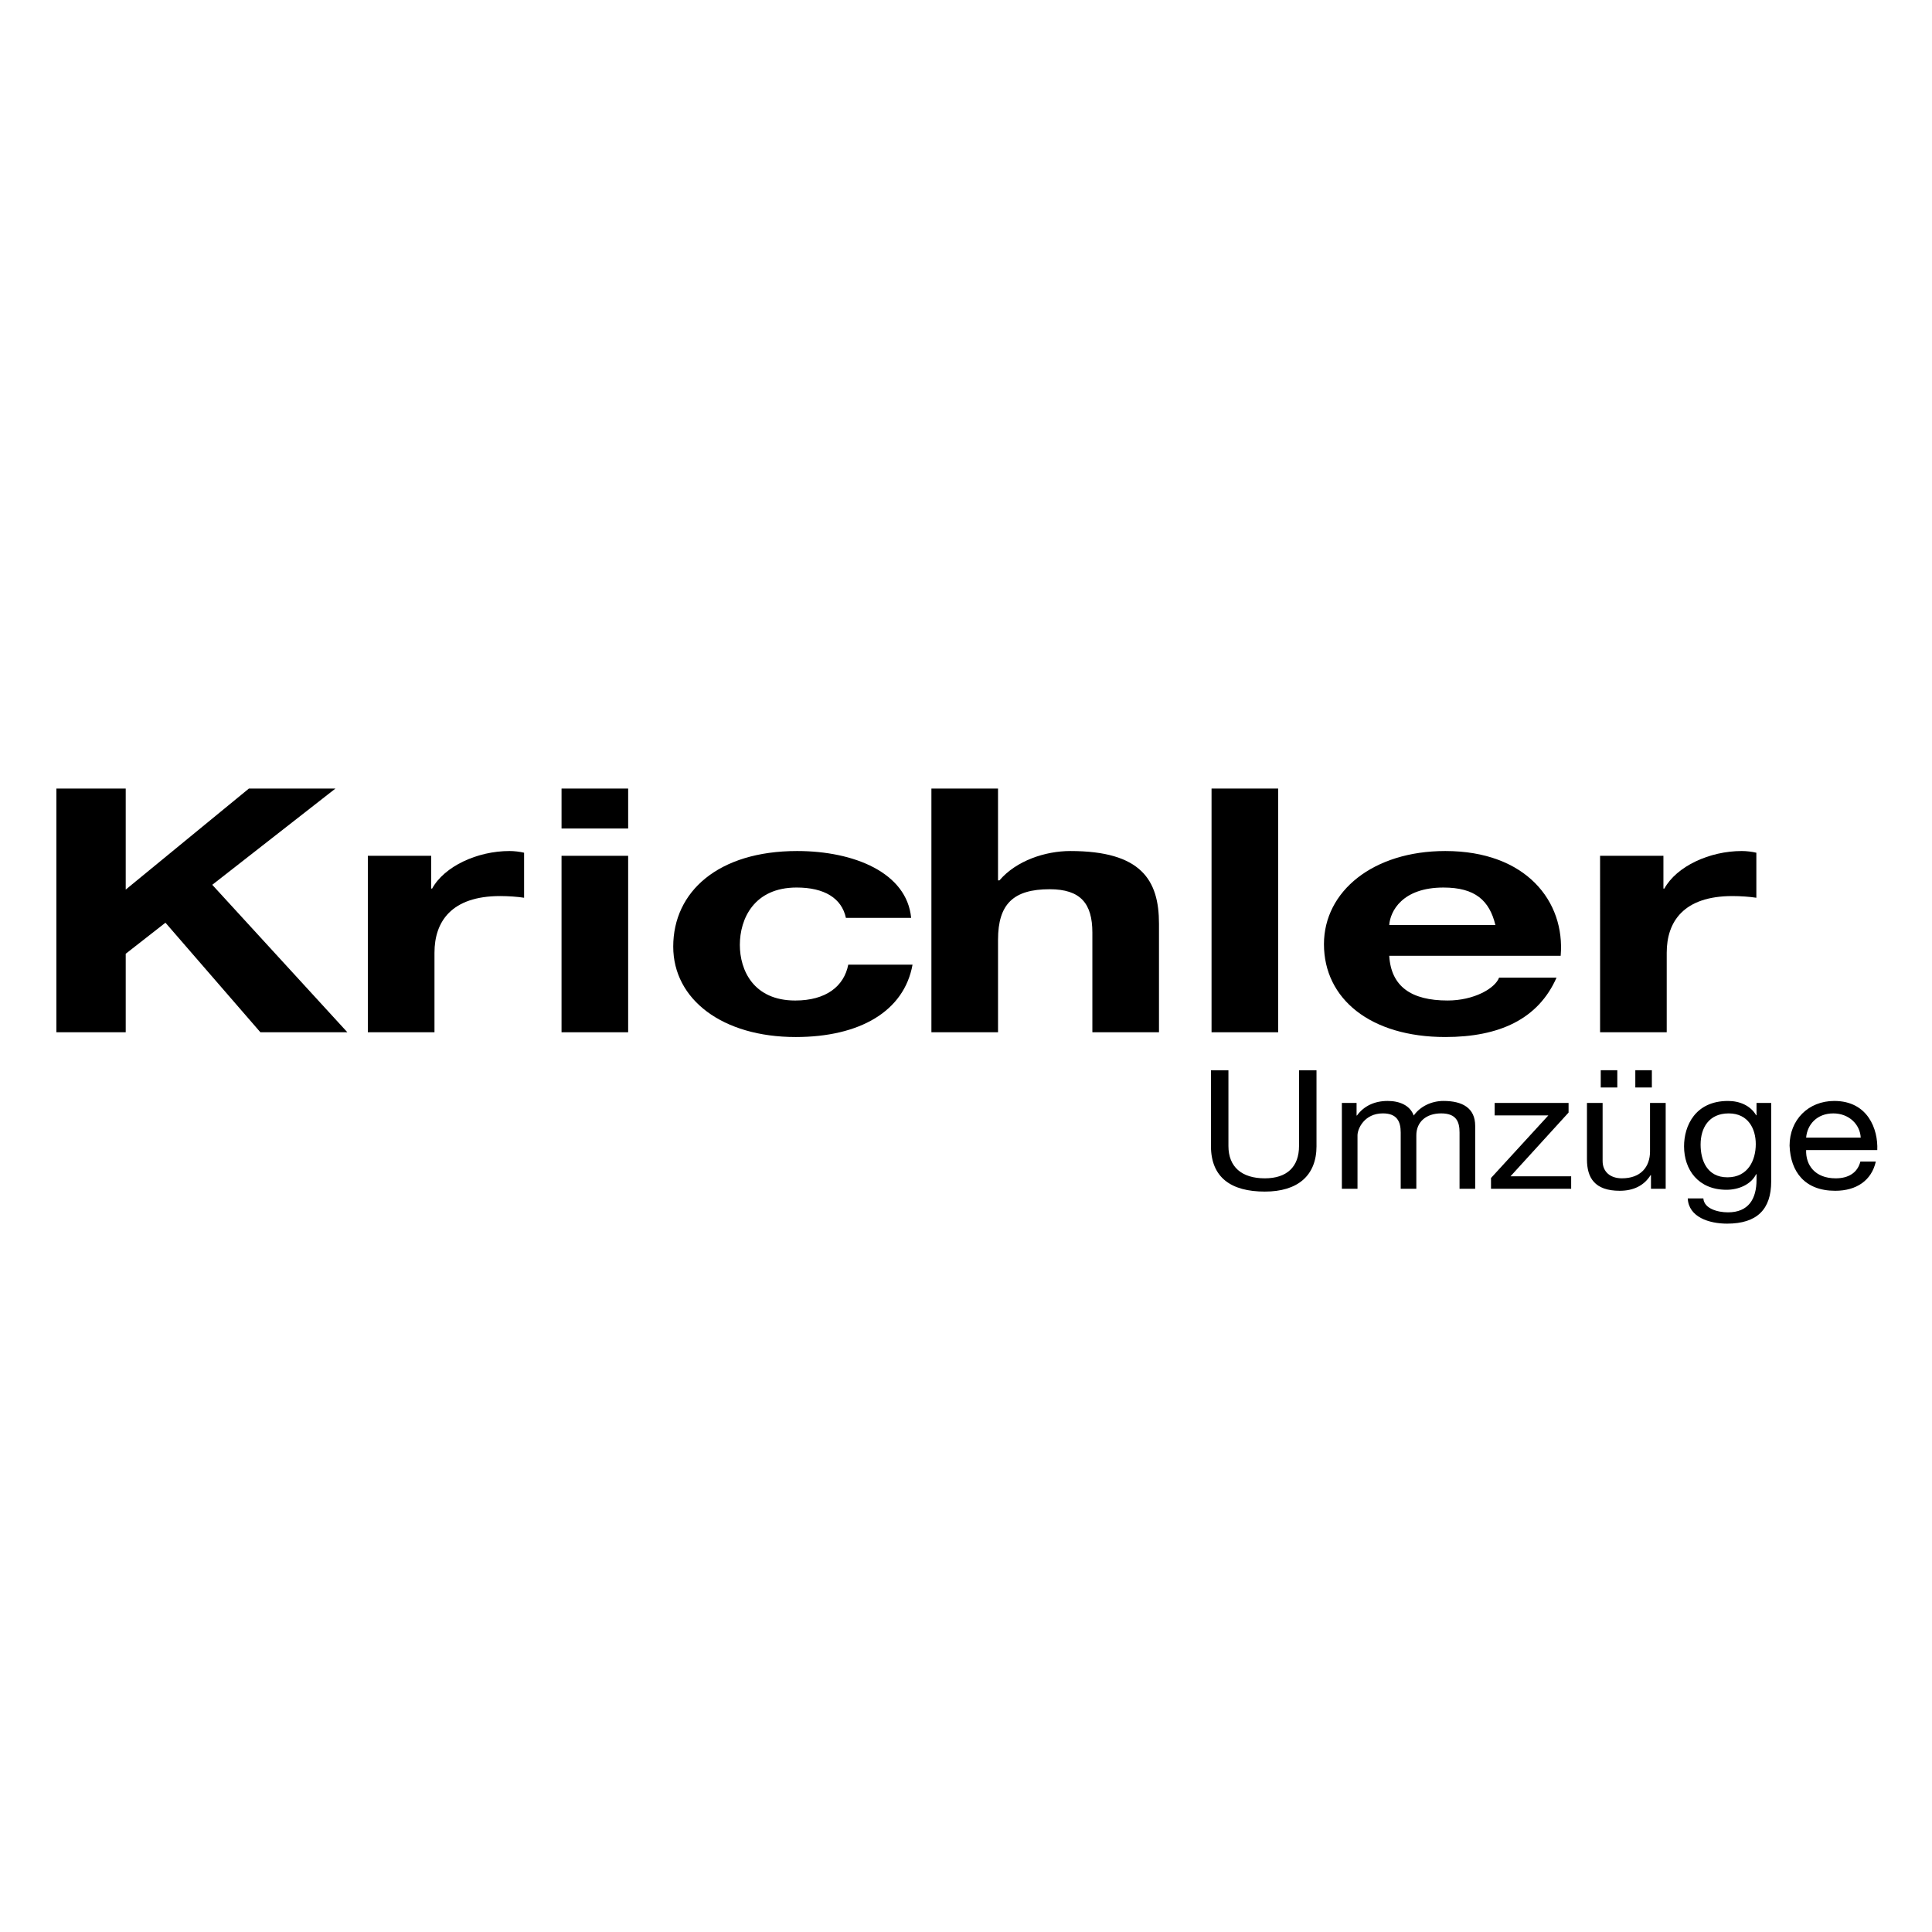 <?xml version="1.0" encoding="utf-8"?>
<!-- Generator: Adobe Illustrator 12.0.0, SVG Export Plug-In . SVG Version: 6.00 Build 51448)  -->
<!DOCTYPE svg PUBLIC "-//W3C//DTD SVG 1.0//EN" "http://www.w3.org/TR/2001/REC-SVG-20010904/DTD/svg10.dtd">
<svg  version="1.0" id="Ebene_1" xmlns:x="http://ns.adobe.com/Extensibility/1.0/" xmlns:i="http://ns.adobe.com/AdobeIllustrator/10.0/" xmlns:graph="http://ns.adobe.com/Graphs/1.0/"
	 xmlns="http://www.w3.org/2000/svg" xmlns:xlink="http://www.w3.org/1999/xlink" xmlns:a="http://ns.adobe.com/AdobeSVGViewerExtensions/3.0/"
	 width="283.465" height="283.465" viewBox="0 0 283.465 283.465" overflow="visible" enable-background="new 0 0 283.465 283.465"
	 xml:space="preserve">
<polygon points="8.272,115.697 18.446,115.697 18.446,130.521 36.519,115.697 49.217,115.697 31.143,129.82 50.966,151.455 
	38.205,151.455 24.275,135.38 18.446,139.936 18.446,151.455 8.272,151.455 "/>
<g>
	<g>
		<defs>
			<rect id="XMLID_1_" width="283.465" height="283.465"/>
		</defs>
		<clipPath id="XMLID_21_">
			<use xlink:href="#XMLID_1_" />
		</clipPath>
		<path clip-path="url(#XMLID_21_)" d="M53.97,125.565h9.294v4.805h0.139c1.79-3.255,6.61-5.507,11.357-5.507
			c0.69,0,1.518,0.1,2.136,0.25v6.607c-0.896-0.148-2.34-0.249-3.51-0.249c-7.161,0-9.639,3.758-9.639,8.312v11.672H53.97V125.565z"
			/>
	</g>
</g>
<path d="M82.389,125.565h9.774v25.89h-9.774V125.565z M92.164,121.559h-9.774v-5.86h9.774V121.559z"/>
<g>
	<g>
		<defs>
			<rect id="XMLID_3_" width="283.465" height="283.465"/>
		</defs>
		<clipPath id="XMLID_22_">
			<use xlink:href="#XMLID_3_" />
		</clipPath>
		<path clip-path="url(#XMLID_22_)" d="M124.113,134.676c-0.619-2.901-3.168-4.457-7.231-4.457c-6.266,0-8.331,4.608-8.331,8.416
			c0,3.707,1.996,8.162,8.125,8.162c4.546,0,7.162-2.104,7.781-5.258h9.431c-1.238,6.863-7.78,10.615-17.141,10.615
			c-10.743,0-17.969-5.505-17.969-13.269c0-8.063,6.607-14.022,18.176-14.022c8.399,0,16.109,3.203,16.73,9.813H124.113
			L124.113,134.676z"/>
	</g>
	<g>
		<defs>
			<rect id="XMLID_5_" width="283.465" height="283.465"/>
		</defs>
		<clipPath id="XMLID_23_">
			<use xlink:href="#XMLID_5_" />
		</clipPath>
		<path clip-path="url(#XMLID_23_)" d="M136.656,115.697h9.775v13.472h0.209c2.479-2.904,6.747-4.306,10.396-4.306
			c10.398,0,13.011,4.254,13.011,10.667v15.926h-9.774v-14.624c0-4.257-1.721-6.363-6.265-6.363c-5.303,0-7.576,2.155-7.576,7.413
			v13.575h-9.775V115.697L136.656,115.697z"/>
	</g>
</g>
<rect x="177.759" y="115.698" width="9.775" height="35.757"/>
<g>
	<g>
		<defs>
			<rect id="XMLID_7_" width="283.465" height="283.465"/>
		</defs>
		<clipPath id="XMLID_24_">
			<use xlink:href="#XMLID_7_" />
		</clipPath>
		<path clip-path="url(#XMLID_24_)" d="M219.408,135.726c-0.878-3.602-2.965-5.506-7.62-5.506c-6.069,0-7.823,3.506-7.958,5.506
			H219.408z M203.83,140.236c0.271,4.509,3.236,6.559,8.563,6.559c3.848,0,6.946-1.754,7.554-3.354h8.43
			c-2.699,6.111-8.43,8.712-16.319,8.712c-10.991,0-17.805-5.606-17.805-13.619c0-7.764,7.216-13.671,17.805-13.671
			c11.87,0,17.602,7.408,16.927,15.373H203.83z"/>
	</g>
	<g>
		<defs>
			<rect id="XMLID_9_" width="283.465" height="283.465"/>
		</defs>
		<clipPath id="XMLID_25_">
			<use xlink:href="#XMLID_9_" />
		</clipPath>
		<path clip-path="url(#XMLID_25_)" d="M234.765,125.565h9.294v4.805h0.138c1.793-3.255,6.611-5.507,11.362-5.507
			c0.691,0,1.515,0.1,2.135,0.25v6.608c-0.896-0.148-2.341-0.249-3.511-0.249c-7.161,0-9.64,3.758-9.64,8.312v11.672h-9.777
			L234.765,125.565L234.765,125.565z"/>
	</g>
	<g>
		<defs>
			<rect id="XMLID_11_" width="283.465" height="283.465"/>
		</defs>
		<clipPath id="XMLID_26_">
			<use xlink:href="#XMLID_11_" />
		</clipPath>
		<path clip-path="url(#XMLID_26_)" d="M193.161,168.138c0,4.376-2.782,6.693-7.585,6.693c-4.962,0-7.904-2.071-7.904-6.693v-11.109
			h2.564v11.109c0,3.064,1.943,4.747,5.34,4.747c3.234,0,5.018-1.683,5.018-4.747v-11.109h2.563v11.109H193.161z"/>
	</g>
	<g>
		<defs>
			<rect id="XMLID_13_" width="283.465" height="283.465"/>
		</defs>
		<clipPath id="XMLID_27_">
			<use xlink:href="#XMLID_13_" />
		</clipPath>
		<path clip-path="url(#XMLID_27_)" d="M196.881,161.823h2.157v1.849h0.055c1.023-1.409,2.591-2.14,4.505-2.14
			c1.699,0,3.264,0.609,3.827,2.14c0.946-1.338,2.596-2.14,4.375-2.14c2.776,0,4.64,1.044,4.64,3.654v9.229h-2.295v-8.258
			c0-1.555-0.456-2.799-2.696-2.799c-2.214,0-3.643,1.262-3.643,3.216v7.841h-2.293v-8.258c0-1.631-0.567-2.799-2.616-2.799
			c-2.727,0-3.723,2.267-3.723,3.216v7.841h-2.293V161.823L196.881,161.823z"/>
	</g>
</g>
<polygon points="218.761,172.837 227.178,163.652 219.299,163.652 219.299,161.823 230.142,161.823 230.142,163.236 
	221.621,172.589 230.523,172.589 230.523,174.415 218.761,174.415 "/>
<g>
	<g>
		<defs>
			<rect id="XMLID_15_" width="283.465" height="283.465"/>
		</defs>
		<clipPath id="XMLID_28_">
			<use xlink:href="#XMLID_15_" />
		</clipPath>
		<path clip-path="url(#XMLID_28_)" d="M239.935,157.025h2.428v2.531h-2.428V157.025z M234.862,157.025h2.432v2.531h-2.432V157.025z
			 M244.388,174.415h-2.156v-1.994h-0.058c-0.968,1.552-2.532,2.291-4.527,2.291c-3.673,0-4.806-1.905-4.806-4.604v-8.284h2.296
			v8.525c0,1.535,1.077,2.534,2.831,2.534c2.777,0,4.125-1.683,4.125-3.949v-7.113h2.298v12.595H244.388z"/>
	</g>
	<g>
		<defs>
			<rect id="XMLID_17_" width="283.465" height="283.465"/>
		</defs>
		<clipPath id="XMLID_29_">
			<use xlink:href="#XMLID_17_" />
		</clipPath>
		<path clip-path="url(#XMLID_29_)" d="M257.609,167.862c0-2.216-1.086-4.502-3.971-4.502c-2.939,0-4.125,2.165-4.125,4.578
			c0,2.265,0.913,4.799,3.939,4.799C256.475,172.737,257.609,170.227,257.609,167.862 M259.871,173.344
			c0,4.09-2.078,6.19-6.472,6.19c-2.615,0-5.641-0.948-5.771-3.703h2.289c0.109,1.507,2.107,2.045,3.618,2.045
			c2.992,0,4.184-1.949,4.184-4.772v-0.828h-0.057c-0.756,1.531-2.59,2.289-4.347,2.289c-4.15,0-6.229-2.945-6.229-6.381
			c0-2.974,1.62-6.651,6.449-6.651c1.754,0,3.316,0.705,4.127,2.095h0.057v-1.804h2.152V173.344L259.871,173.344z"/>
	</g>
	<g>
		<defs>
			<rect id="XMLID_19_" width="283.465" height="283.465"/>
		</defs>
		<clipPath id="XMLID_30_">
			<use xlink:href="#XMLID_19_" />
		</clipPath>
		<path clip-path="url(#XMLID_30_)" d="M273.008,166.915c-0.105-1.972-1.752-3.555-4.021-3.555c-2.397,0-3.828,1.63-3.989,3.555
			H273.008z M275.222,170.423c-0.623,2.775-2.834,4.289-5.959,4.289c-4.454,0-6.559-2.777-6.694-6.63c0-3.775,2.751-6.55,6.557-6.55
			c4.938,0,6.447,4.164,6.311,7.208h-10.438c-0.078,2.196,1.293,4.145,4.341,4.145c1.886,0,3.207-0.831,3.617-2.462H275.222z"/>
	</g>
</g>
</svg>
